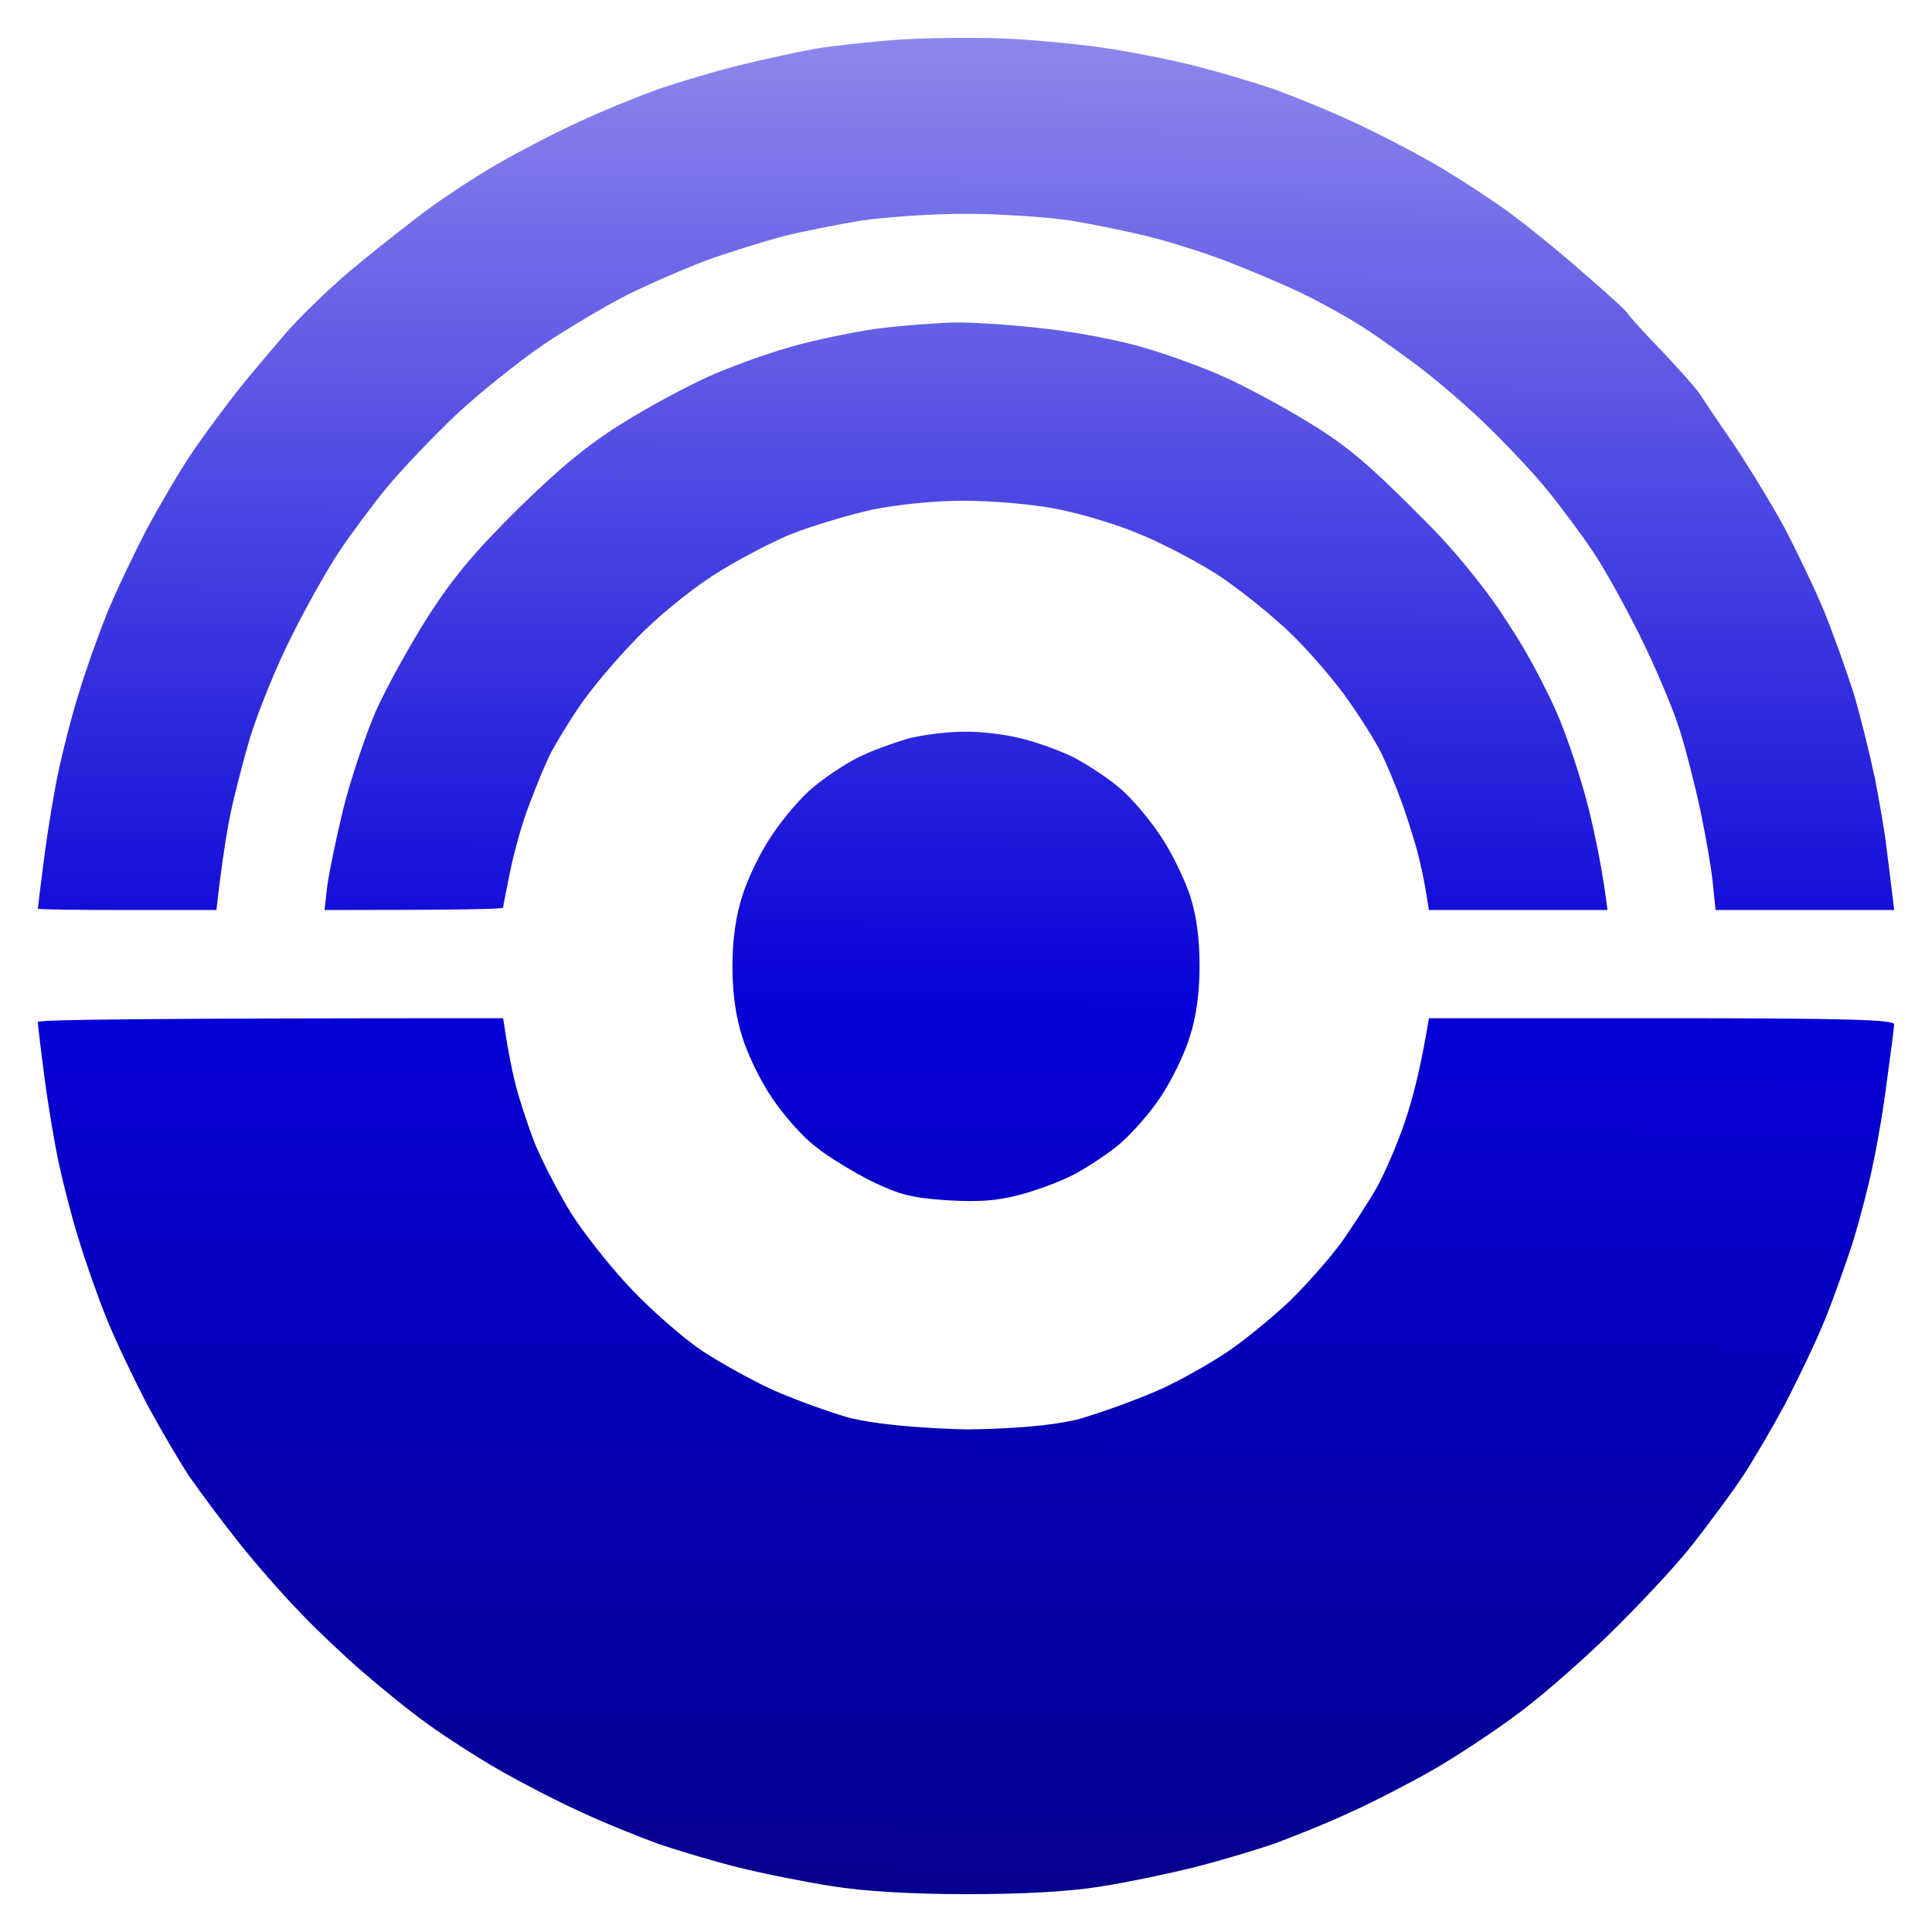 <?xml version="1.0" encoding="UTF-8"?> <svg xmlns="http://www.w3.org/2000/svg" width="868" height="868" viewBox="0 0 868 868" fill="none"><g filter="url(#filter0_d_89_8)"><path fill-rule="evenodd" clip-rule="evenodd" d="M440.78 7.211C453.659 7.634 473.929 9.536 486.175 11.227C498.421 12.918 517.423 16.722 528.403 19.47C539.382 22.217 555.639 27.079 564.296 30.038C572.953 33.208 588.788 39.548 599.134 44.41C609.48 49.059 626.16 57.725 636.083 63.431C646.007 69.138 660.576 78.649 668.81 84.567C677.045 90.484 692.458 102.954 703.226 112.465C713.994 121.765 723.073 130.008 723.284 130.853C723.495 131.487 730.252 139.096 738.486 147.55C746.72 156.215 754.11 164.67 755.377 166.572C756.644 168.474 763.189 178.408 770.368 188.764C777.336 199.12 788.104 216.662 794.016 227.653C799.716 238.643 807.951 255.763 811.963 265.696C815.974 275.63 821.675 291.693 824.842 301.626C827.798 311.56 832.021 328.68 834.343 339.67C836.455 350.66 838.988 365.032 839.622 371.373C840.466 377.714 841.522 386.59 843 398.849H762.767L761.5 386.59C760.867 380.039 758.333 365.455 756.011 354.465C753.688 343.474 749.465 326.777 746.509 317.478C743.553 308.178 735.53 289.157 728.562 275.207C721.595 261.258 712.094 244.138 707.237 237.164C702.592 230.189 693.302 217.719 686.757 209.688C680.212 201.656 667.121 187.918 658.042 179.253C648.963 170.587 634.817 158.54 626.582 152.622C618.348 146.493 607.58 138.884 602.301 135.714C597.023 132.332 586.677 126.626 579.076 122.822C571.475 119.017 556.695 112.677 546.349 108.661C536.004 104.434 519.324 99.15 509.4 96.614C499.477 94.078 482.796 90.696 472.451 89.005C462.105 87.526 441.202 86.046 426 86.046C410.798 86.046 389.895 87.526 379.549 89.005C369.204 90.696 352.946 93.866 343.656 96.191C334.366 98.727 318.741 103.588 308.818 107.181C298.894 110.986 283.27 117.749 273.98 122.399C264.69 127.049 247.587 137.194 236.186 144.802C224.784 152.622 206.837 166.994 196.281 176.928C185.935 186.862 171.788 201.656 165.243 209.688C158.698 217.719 149.196 230.612 144.129 238.22C139.062 245.829 129.349 262.949 122.804 276.264C116.048 289.579 107.813 310.081 104.224 321.705C100.846 333.329 96.412 350.449 94.722 359.749C93.033 369.048 91.133 381.729 89.233 398.849H49.117C26.947 398.849 9 398.638 9 398.215C9 398.004 10.267 387.436 11.956 374.543C13.645 361.651 16.601 344.108 18.501 335.443C20.401 326.777 24.202 311.56 27.369 301.626C30.325 291.693 36.026 275.63 40.038 265.696C44.049 255.763 52.283 238.643 57.984 227.653C63.896 216.662 73.186 200.811 78.676 192.78C84.166 184.748 93.456 172.278 98.945 165.304C104.646 158.118 114.57 146.493 120.904 139.096C127.238 131.91 140.117 119.44 149.408 111.62C158.698 103.8 173.477 92.175 182.134 85.623C190.791 79.072 205.993 69.138 215.916 63.431C225.84 57.725 242.52 49.059 252.866 44.41C263.212 39.548 279.047 33.208 287.704 30.038C296.361 27.079 312.618 22.217 323.597 19.47C334.577 16.722 350.412 13.341 358.435 11.861C366.459 10.593 383.139 8.691 395.385 7.845C407.631 7 427.9 6.789 440.78 7.211ZM421.777 134.869C431.067 134.869 449.648 136.137 462.949 137.828C476.251 139.307 495.887 143.112 506.233 146.282C516.579 149.241 532.836 155.159 542.127 159.386C551.417 163.613 568.519 172.701 580.132 179.887C597.234 190.243 607.369 198.909 632.283 224.06C649.596 241.179 663.118 260.471 663.118 260.471C663.118 260.471 666.488 265.062 672.611 274.785C678.734 284.295 687.39 300.781 691.824 311.137C696.258 321.494 702.592 340.515 705.76 353.408C708.927 366.301 712.094 381.729 714.205 398.849H633.972L632.705 391.029C632.072 386.59 630.172 377.714 628.483 371.373C626.582 365.032 623.415 354.465 620.882 348.124C618.559 341.784 614.758 332.695 612.436 328.046C610.113 323.396 603.568 312.828 597.867 304.797C592.378 296.765 580.765 283.239 572.319 274.996C563.874 266.753 548.883 254.706 538.96 248.154C529.036 241.813 512.356 233.148 502.01 229.132C491.664 224.905 474.984 220.044 465.061 218.353C455.137 216.451 437.19 214.972 424.944 214.972C411.431 214.972 395.385 216.662 383.772 218.987C373.426 221.312 357.169 226.173 347.878 229.766C338.588 233.571 322.331 242.025 311.985 248.788C301.006 255.974 286.226 268.021 277.147 277.744C268.279 286.832 257.3 299.936 252.655 306.91C247.798 313.885 242.098 323.396 239.564 328.046C237.242 332.695 232.808 343.263 229.852 351.294C226.685 359.326 222.884 373.064 221.195 381.518C219.506 389.761 218.028 397.158 218.028 397.792C218.028 398.426 199.87 398.849 137.795 398.849L139.062 387.859C139.906 381.729 143.073 366.301 146.241 353.408C149.408 340.515 155.953 321.071 160.598 310.081C165.454 299.09 176.222 279.646 184.457 266.753C195.858 248.999 205.571 237.586 225.207 218.142C243.998 199.754 256.877 189.187 272.079 179.887C283.481 172.701 300.583 163.613 309.873 159.386C319.164 155.159 335.421 149.241 345.767 146.282C356.113 143.112 373.849 139.519 384.828 137.828C395.807 136.348 412.487 135.08 421.777 134.869ZM424.944 318.746C432.545 318.535 444.369 320.014 451.337 321.916C458.304 323.607 468.65 327.412 474.562 330.371C480.263 333.329 489.342 339.247 494.62 343.686C499.899 347.913 508.133 357.635 513.201 365.244C518.268 372.641 524.18 384.9 526.713 392.508C529.669 402.019 530.936 411.953 530.936 424.211C530.936 436.188 529.458 446.756 526.502 455.914C524.18 463.523 518.268 475.782 513.201 483.179C508.133 490.788 499.265 500.721 493.565 505.16C487.653 509.809 478.574 515.727 472.873 518.475C467.383 521.223 457.037 525.027 449.648 526.929C439.935 529.465 431.701 530.099 417.554 529.254C401.719 528.197 396.018 526.718 383.772 520.8C375.749 516.784 364.136 509.809 358.435 505.16C352.524 500.721 343.867 490.788 338.8 483.179C333.732 475.782 327.82 463.523 325.498 455.914C322.542 446.615 321.064 436.258 321.064 424.211C321.064 412.164 322.542 401.808 325.498 392.508C327.82 384.9 333.732 372.641 338.8 365.244C343.867 357.635 352.101 347.913 357.38 343.686C362.658 339.247 371.526 333.329 377.438 330.371C383.139 327.412 393.273 323.819 399.608 321.916C405.942 320.226 417.343 318.746 424.944 318.746ZM218.028 447.46L219.295 455.492C219.928 459.719 221.617 469.018 223.306 475.993C224.995 482.968 229.007 495.226 232.174 503.469C235.552 511.712 242.942 525.872 248.643 535.172C254.555 544.471 266.801 559.9 276.091 569.622C285.381 579.345 299.739 591.815 307.762 597.098C315.785 602.382 329.298 609.779 337.322 613.584C345.345 617.388 360.758 623.095 371.104 626.265C388.628 631.549 426 632.183 426 632.183C426 632.183 464.868 632.183 480.896 626.265C491.242 623.095 506.444 617.388 514.679 613.584C522.913 609.779 535.581 602.593 543.182 597.521C550.783 592.448 563.452 582.092 571.475 574.484C579.287 566.875 589.844 554.828 594.911 547.853C599.768 540.878 606.946 529.888 610.536 523.547C614.125 517.207 619.826 503.891 623.204 493.958C626.582 484.024 630.383 469.652 633.972 447.46H738.486C820.619 447.46 843 448.094 843 450.208C843 451.476 841.522 462.678 839.833 474.936C838.355 487.195 835.399 504.314 833.499 512.98C831.81 521.645 827.798 536.863 824.842 546.796C821.675 556.73 815.974 572.793 811.963 582.726C807.951 592.66 799.716 609.779 794.016 620.77C788.104 631.76 779.447 646.555 774.802 653.53C770.157 660.504 760.022 674.242 752.21 684.176C744.398 694.109 727.085 712.497 713.783 725.39C700.481 738.282 681.69 754.557 671.766 761.531C662.054 768.717 646.007 779.285 636.083 784.991C626.16 790.698 609.48 799.363 599.134 804.013C588.788 808.874 572.953 815.215 564.296 818.385C555.639 821.344 539.382 826.205 528.403 828.953C517.423 831.7 498.421 835.716 486.175 837.618C471.395 839.943 451.337 841 426 841C401.93 841 379.972 839.732 365.825 837.407C353.579 835.505 334.577 831.7 323.597 828.953C312.618 826.205 296.361 821.344 287.704 818.385C279.047 815.215 263.212 808.874 252.866 804.013C242.52 799.363 225.84 790.698 215.916 784.991C205.993 779.285 191.213 769.774 183.19 763.856C174.955 757.938 161.865 747.159 153.842 740.184C145.818 733.21 133.361 721.374 126.182 713.765C118.792 706.157 106.757 692.419 99.368 683.119C91.978 673.819 82.054 660.504 77.198 653.53C72.553 646.555 63.896 631.76 57.984 620.77C52.283 609.779 44.049 592.66 40.038 582.726C36.026 572.793 30.325 556.73 27.369 546.796C24.202 536.863 20.401 521.645 18.501 512.98C16.601 504.314 13.645 486.772 11.956 473.879C10.267 460.987 9 449.996 9 449.151C9 448.094 56.084 447.46 218.028 447.46Z" fill="url(#paint0_linear_89_8)"></path></g><defs><filter id="filter0_d_89_8" x="0" y="0" width="868" height="868" filterUnits="userSpaceOnUse" color-interpolation-filters="sRGB"><feFlood flood-opacity="0" result="BackgroundImageFix"></feFlood><feColorMatrix in="SourceAlpha" type="matrix" values="0 0 0 0 0 0 0 0 0 0 0 0 0 0 0 0 0 0 127 0" result="hardAlpha"></feColorMatrix><feOffset dx="8" dy="10"></feOffset><feGaussianBlur stdDeviation="8.5"></feGaussianBlur><feComposite in2="hardAlpha" operator="out"></feComposite><feColorMatrix type="matrix" values="0 0 0 0 0 0 0 0 0 0 0 0 0 0 0 0 0 0 0.25 0"></feColorMatrix><feBlend mode="normal" in2="BackgroundImageFix" result="effect1_dropShadow_89_8"></feBlend><feBlend mode="normal" in="SourceGraphic" in2="effect1_dropShadow_89_8" result="shape"></feBlend></filter><linearGradient id="paint0_linear_89_8" x1="452.476" y1="999.857" x2="459.095" y2="-522.524" gradientUnits="userSpaceOnUse"><stop stop-color="#040071"></stop><stop offset="0.365" stop-color="#0700D7"></stop><stop offset="0.903" stop-color="white"></stop></linearGradient></defs></svg> 